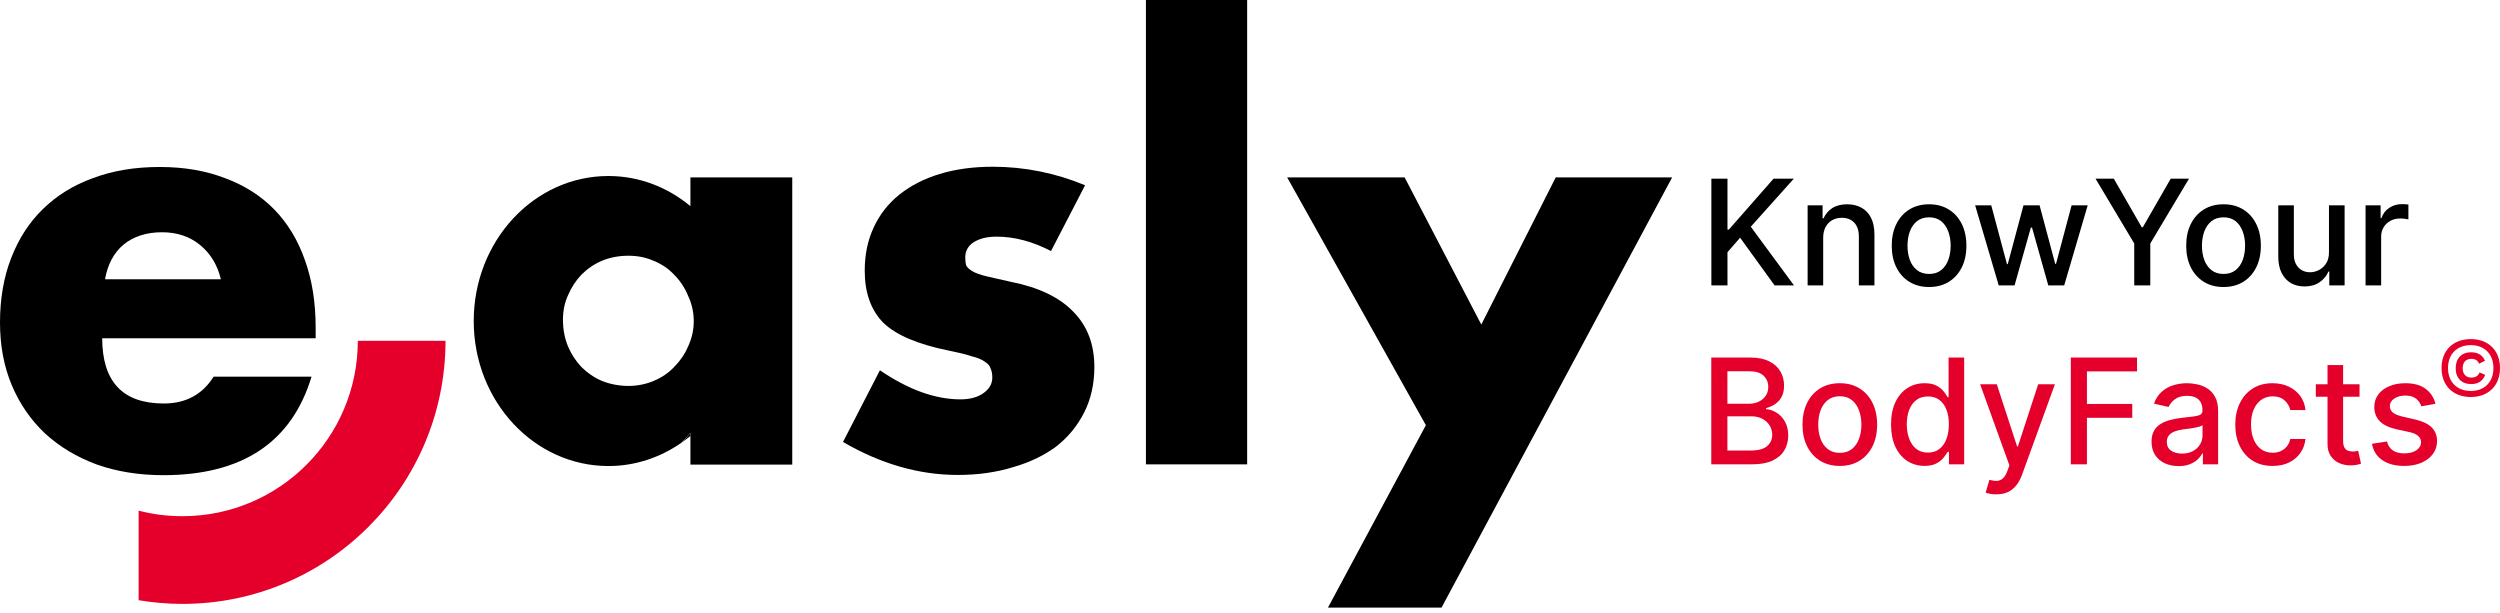 <svg width="102" height="25" viewBox="0 0 102 25" fill="none" xmlns="http://www.w3.org/2000/svg">
<path d="M69.824 11.645V7.289H70.481V9.369H70.535L72.362 7.289H73.189L71.432 9.25L73.195 11.645H72.404L70.996 9.698L70.481 10.29V11.645H69.824Z" fill="black"/>
<path d="M74.386 9.705V11.645H73.751V8.378H74.361V8.909H74.401C74.477 8.736 74.594 8.597 74.754 8.492C74.916 8.387 75.12 8.335 75.365 8.335C75.587 8.335 75.782 8.382 75.95 8.475C76.117 8.568 76.247 8.705 76.339 8.888C76.431 9.071 76.477 9.297 76.477 9.566V11.645H75.841V9.643C75.841 9.406 75.779 9.221 75.656 9.088C75.533 8.953 75.363 8.886 75.148 8.886C75 8.886 74.869 8.918 74.754 8.982C74.641 9.045 74.551 9.139 74.484 9.262C74.419 9.384 74.386 9.532 74.386 9.705Z" fill="black"/>
<path d="M78.706 11.71C78.4 11.71 78.133 11.64 77.904 11.5C77.676 11.36 77.499 11.163 77.373 10.911C77.246 10.658 77.183 10.363 77.183 10.026C77.183 9.687 77.246 9.391 77.373 9.137C77.499 8.883 77.676 8.686 77.904 8.546C78.133 8.405 78.4 8.335 78.706 8.335C79.012 8.335 79.28 8.405 79.508 8.546C79.736 8.686 79.913 8.883 80.04 9.137C80.166 9.391 80.229 9.687 80.229 10.026C80.229 10.363 80.166 10.658 80.04 10.911C79.913 11.163 79.736 11.36 79.508 11.5C79.28 11.64 79.012 11.71 78.706 11.71ZM78.708 11.177C78.907 11.177 79.071 11.124 79.202 11.019C79.332 10.914 79.429 10.775 79.491 10.6C79.555 10.426 79.587 10.234 79.587 10.024C79.587 9.815 79.555 9.624 79.491 9.45C79.429 9.274 79.332 9.133 79.202 9.026C79.071 8.92 78.907 8.867 78.708 8.867C78.508 8.867 78.342 8.92 78.211 9.026C78.08 9.133 77.983 9.274 77.919 9.45C77.857 9.624 77.826 9.815 77.826 10.024C77.826 10.234 77.857 10.426 77.919 10.6C77.983 10.775 78.08 10.914 78.211 11.019C78.342 11.124 78.508 11.177 78.708 11.177Z" fill="black"/>
<path d="M81.548 11.645L80.586 8.378H81.243L81.884 10.777H81.916L82.558 8.378H83.215L83.853 10.766H83.885L84.521 8.378H85.178L84.219 11.645H83.57L82.907 9.286H82.858L82.194 11.645H81.548Z" fill="black"/>
<path d="M85.497 7.289H86.243L87.381 9.269H87.428L88.566 7.289H89.312L87.732 9.934V11.645H87.077V9.934L85.497 7.289Z" fill="black"/>
<path d="M90.72 11.71C90.414 11.71 90.146 11.64 89.918 11.5C89.69 11.36 89.513 11.163 89.386 10.911C89.26 10.658 89.197 10.363 89.197 10.026C89.197 9.687 89.26 9.391 89.386 9.137C89.513 8.883 89.69 8.686 89.918 8.546C90.146 8.405 90.414 8.335 90.72 8.335C91.026 8.335 91.293 8.405 91.522 8.546C91.75 8.686 91.927 8.883 92.053 9.137C92.18 9.391 92.243 9.687 92.243 10.026C92.243 10.363 92.18 10.658 92.053 10.911C91.927 11.163 91.75 11.36 91.522 11.5C91.293 11.64 91.026 11.71 90.72 11.71ZM90.722 11.177C90.921 11.177 91.085 11.124 91.216 11.019C91.346 10.914 91.442 10.775 91.505 10.6C91.569 10.426 91.6 10.234 91.6 10.024C91.6 9.815 91.569 9.624 91.505 9.45C91.442 9.274 91.346 9.133 91.216 9.026C91.085 8.92 90.921 8.867 90.722 8.867C90.522 8.867 90.356 8.92 90.224 9.026C90.094 9.133 89.997 9.274 89.933 9.45C89.871 9.624 89.839 9.815 89.839 10.024C89.839 10.234 89.871 10.426 89.933 10.6C89.997 10.775 90.094 10.914 90.224 11.019C90.356 11.124 90.522 11.177 90.722 11.177Z" fill="black"/>
<path d="M95.022 10.29V8.378H95.66V11.645H95.035V11.079H95.001C94.926 11.253 94.805 11.399 94.639 11.515C94.475 11.63 94.27 11.687 94.025 11.687C93.815 11.687 93.629 11.641 93.467 11.549C93.307 11.455 93.181 11.317 93.089 11.134C92.998 10.951 92.953 10.725 92.953 10.456V8.378H93.589V10.379C93.589 10.602 93.65 10.779 93.774 10.911C93.897 11.043 94.057 11.108 94.254 11.108C94.373 11.108 94.492 11.079 94.609 11.019C94.729 10.96 94.827 10.87 94.905 10.749C94.984 10.629 95.023 10.475 95.022 10.29Z" fill="black"/>
<path d="M96.515 11.645V8.378H97.129V8.897H97.163C97.223 8.721 97.328 8.582 97.478 8.482C97.63 8.38 97.801 8.329 97.993 8.329C98.033 8.329 98.079 8.33 98.133 8.333C98.189 8.336 98.232 8.339 98.263 8.344V8.952C98.237 8.945 98.192 8.937 98.127 8.928C98.062 8.918 97.996 8.914 97.931 8.914C97.781 8.914 97.647 8.945 97.529 9.009C97.413 9.072 97.321 9.159 97.253 9.271C97.185 9.381 97.151 9.508 97.151 9.649V11.645H96.515Z" fill="black"/>
<path fill-rule="evenodd" clip-rule="evenodd" d="M99.615 15.016C99.615 14.3 100.085 13.835 100.808 13.835C101.53 13.835 102 14.3 102 15.016C102 15.732 101.53 16.198 100.808 16.198C100.085 16.198 99.615 15.732 99.615 15.016ZM101.732 15.016C101.732 14.45 101.371 14.081 100.808 14.081C100.244 14.081 99.879 14.45 99.879 15.016C99.879 15.583 100.244 15.951 100.808 15.951C101.371 15.951 101.732 15.583 101.732 15.016ZM100.192 15.023C100.192 14.62 100.432 14.373 100.821 14.373C101.12 14.373 101.298 14.505 101.388 14.721L101.145 14.839C101.089 14.703 100.992 14.641 100.828 14.641C100.609 14.641 100.477 14.78 100.477 15.023C100.477 15.263 100.609 15.406 100.828 15.406C100.999 15.406 101.11 15.339 101.166 15.194L101.395 15.294C101.301 15.538 101.124 15.67 100.821 15.67C100.432 15.67 100.192 15.423 100.192 15.023ZM69.82 18.944V14.588H71.415C71.725 14.588 71.981 14.639 72.183 14.742C72.386 14.842 72.538 14.979 72.638 15.152C72.739 15.324 72.79 15.517 72.79 15.733C72.79 15.914 72.756 16.067 72.689 16.192C72.623 16.316 72.534 16.415 72.421 16.49C72.311 16.564 72.189 16.617 72.056 16.651V16.694C72.2 16.701 72.341 16.748 72.479 16.834C72.618 16.919 72.733 17.041 72.823 17.198C72.914 17.355 72.96 17.547 72.96 17.772C72.96 17.995 72.907 18.195 72.802 18.372C72.699 18.548 72.538 18.688 72.322 18.791C72.105 18.893 71.827 18.944 71.49 18.944H69.82ZM70.478 18.381H71.426C71.741 18.381 71.966 18.32 72.103 18.198C72.239 18.076 72.307 17.923 72.307 17.741C72.307 17.603 72.272 17.477 72.202 17.362C72.133 17.247 72.034 17.156 71.905 17.087C71.777 17.02 71.625 16.985 71.45 16.985H70.478V18.381ZM70.478 16.473H71.358C71.505 16.473 71.638 16.445 71.756 16.388C71.875 16.331 71.969 16.252 72.039 16.15C72.11 16.046 72.145 15.924 72.145 15.784C72.145 15.604 72.082 15.453 71.956 15.331C71.829 15.209 71.636 15.148 71.375 15.148H70.478V16.473ZM75.064 19.01C74.758 19.01 74.491 18.94 74.262 18.8C74.034 18.659 73.857 18.463 73.731 18.21C73.604 17.958 73.541 17.663 73.541 17.326C73.541 16.987 73.604 16.691 73.731 16.437C73.857 16.183 74.034 15.986 74.262 15.845C74.491 15.705 74.758 15.635 75.064 15.635C75.371 15.635 75.638 15.705 75.866 15.845C76.094 15.986 76.272 16.183 76.398 16.437C76.524 16.691 76.587 16.987 76.587 17.326C76.587 17.663 76.524 17.958 76.398 18.21C76.272 18.463 76.094 18.659 75.866 18.8C75.638 18.94 75.371 19.01 75.064 19.01ZM75.066 18.476C75.265 18.476 75.429 18.424 75.56 18.319C75.69 18.214 75.787 18.074 75.849 17.9C75.913 17.726 75.945 17.534 75.945 17.324C75.945 17.115 75.913 16.924 75.849 16.749C75.787 16.573 75.69 16.433 75.56 16.326C75.429 16.22 75.265 16.167 75.066 16.167C74.866 16.167 74.701 16.22 74.569 16.326C74.438 16.433 74.341 16.573 74.277 16.749C74.215 16.924 74.184 17.115 74.184 17.324C74.184 17.534 74.215 17.726 74.277 17.9C74.341 18.074 74.438 18.214 74.569 18.319C74.701 18.424 74.866 18.476 75.066 18.476ZM77.814 18.806C78.021 18.941 78.256 19.008 78.52 19.008C78.718 19.008 78.88 18.975 79.005 18.908C79.13 18.841 79.227 18.764 79.298 18.674C79.371 18.585 79.426 18.506 79.464 18.436H79.517V18.944H80.138V14.588H79.502V16.207H79.464C79.426 16.139 79.372 16.06 79.303 15.971C79.234 15.882 79.138 15.804 79.013 15.737C78.89 15.669 78.727 15.635 78.524 15.635C78.262 15.635 78.027 15.701 77.82 15.835C77.613 15.968 77.45 16.16 77.331 16.411C77.213 16.662 77.154 16.964 77.154 17.317C77.154 17.67 77.213 17.973 77.329 18.225C77.447 18.476 77.608 18.67 77.814 18.806ZM79.124 18.321C78.998 18.418 78.843 18.466 78.66 18.466C78.472 18.466 78.313 18.415 78.184 18.315C78.056 18.213 77.96 18.074 77.895 17.9C77.829 17.726 77.797 17.529 77.797 17.311C77.797 17.095 77.829 16.902 77.892 16.73C77.958 16.559 78.054 16.423 78.182 16.324C78.309 16.225 78.469 16.175 78.66 16.175C78.846 16.175 79.002 16.223 79.128 16.318C79.254 16.413 79.35 16.545 79.415 16.715C79.481 16.886 79.513 17.084 79.513 17.311C79.513 17.541 79.48 17.742 79.413 17.915C79.348 18.088 79.251 18.223 79.124 18.321ZM81.448 20.169C81.353 20.169 81.267 20.162 81.189 20.146C81.111 20.132 81.052 20.116 81.014 20.099L81.167 19.578C81.284 19.609 81.387 19.623 81.478 19.619C81.569 19.614 81.649 19.58 81.718 19.517C81.789 19.453 81.852 19.348 81.905 19.204L81.984 18.987L80.789 15.677H81.469L82.297 18.213H82.331L83.158 15.677H83.841L82.495 19.38C82.432 19.55 82.353 19.694 82.256 19.812C82.16 19.931 82.045 20.02 81.912 20.08C81.778 20.14 81.624 20.169 81.448 20.169ZM84.49 14.588V18.944H85.147V17.045H86.997V16.481H85.147V15.154H87.191V14.588H84.49ZM88.887 19.017C88.68 19.017 88.493 18.978 88.325 18.902C88.158 18.824 88.025 18.711 87.928 18.564C87.831 18.416 87.783 18.235 87.783 18.021C87.783 17.837 87.819 17.685 87.889 17.566C87.96 17.447 88.056 17.353 88.177 17.283C88.297 17.214 88.432 17.161 88.581 17.126C88.73 17.09 88.881 17.063 89.036 17.045L89.512 16.99C89.634 16.974 89.723 16.949 89.778 16.915C89.833 16.881 89.861 16.826 89.861 16.749V16.735C89.861 16.549 89.809 16.405 89.704 16.303C89.6 16.201 89.446 16.15 89.24 16.15C89.026 16.15 88.857 16.197 88.734 16.292C88.612 16.386 88.528 16.49 88.481 16.605L87.883 16.469C87.954 16.27 88.057 16.11 88.194 15.988C88.331 15.865 88.489 15.775 88.668 15.72C88.847 15.663 89.034 15.635 89.231 15.635C89.362 15.635 89.5 15.65 89.646 15.682C89.794 15.711 89.931 15.767 90.059 15.848C90.188 15.928 90.293 16.044 90.376 16.194C90.458 16.343 90.499 16.537 90.499 16.775V18.944H89.878V18.498H89.853C89.811 18.58 89.75 18.661 89.668 18.74C89.585 18.82 89.48 18.886 89.351 18.938C89.222 18.99 89.067 19.017 88.887 19.017ZM89.025 18.506C89.201 18.506 89.351 18.471 89.476 18.402C89.602 18.332 89.698 18.242 89.763 18.13C89.83 18.016 89.863 17.895 89.863 17.766V17.345C89.841 17.368 89.796 17.389 89.731 17.409C89.668 17.427 89.594 17.443 89.512 17.458C89.43 17.47 89.35 17.482 89.272 17.494C89.194 17.504 89.129 17.512 89.076 17.519C88.953 17.535 88.84 17.561 88.738 17.598C88.637 17.635 88.556 17.688 88.496 17.758C88.436 17.826 88.406 17.916 88.406 18.03C88.406 18.187 88.464 18.306 88.581 18.387C88.697 18.466 88.845 18.506 89.025 18.506ZM91.906 18.795C92.134 18.939 92.406 19.01 92.722 19.01C92.98 19.01 93.205 18.963 93.397 18.868C93.589 18.773 93.743 18.642 93.858 18.476C93.973 18.311 94.042 18.122 94.064 17.911H93.445C93.418 18.028 93.371 18.129 93.303 18.213C93.236 18.296 93.153 18.361 93.054 18.406C92.956 18.45 92.847 18.472 92.727 18.472C92.546 18.472 92.39 18.425 92.256 18.33C92.125 18.235 92.022 18.101 91.95 17.928C91.878 17.755 91.842 17.549 91.842 17.311C91.842 17.078 91.879 16.877 91.952 16.707C92.026 16.535 92.129 16.403 92.261 16.311C92.394 16.218 92.549 16.171 92.727 16.171C92.929 16.171 93.091 16.226 93.211 16.337C93.333 16.447 93.411 16.579 93.445 16.732H94.064C94.042 16.513 93.97 16.32 93.85 16.156C93.73 15.992 93.574 15.864 93.379 15.773C93.185 15.681 92.964 15.635 92.716 15.635C92.408 15.635 92.141 15.707 91.914 15.85C91.687 15.993 91.511 16.192 91.386 16.447C91.262 16.701 91.199 16.994 91.199 17.326C91.199 17.653 91.26 17.944 91.382 18.198C91.504 18.452 91.679 18.651 91.906 18.795ZM96.269 15.677V16.188H95.599V17.985C95.599 18.108 95.618 18.201 95.655 18.264C95.692 18.325 95.739 18.366 95.797 18.389C95.857 18.41 95.921 18.421 95.991 18.421C96.042 18.421 96.087 18.418 96.125 18.41C96.163 18.403 96.193 18.398 96.214 18.393L96.329 18.919C96.292 18.933 96.24 18.947 96.171 18.961C96.103 18.977 96.018 18.985 95.916 18.987C95.749 18.99 95.593 18.96 95.448 18.898C95.304 18.835 95.187 18.739 95.097 18.608C95.008 18.478 94.963 18.314 94.963 18.117V16.188H94.485V15.677H94.963V14.895H95.599V15.677H96.269ZM98.792 16.577L99.368 16.475C99.303 16.22 99.169 16.016 98.966 15.865C98.763 15.711 98.486 15.635 98.132 15.635C97.887 15.635 97.67 15.676 97.48 15.758C97.29 15.839 97.141 15.952 97.033 16.096C96.925 16.241 96.871 16.41 96.871 16.603C96.871 16.835 96.944 17.027 97.088 17.179C97.234 17.331 97.46 17.441 97.765 17.511L98.318 17.632C98.474 17.668 98.589 17.72 98.664 17.789C98.741 17.859 98.779 17.945 98.779 18.047C98.779 18.173 98.717 18.28 98.592 18.368C98.467 18.454 98.301 18.498 98.092 18.498C97.901 18.498 97.745 18.457 97.626 18.376C97.507 18.294 97.428 18.173 97.39 18.013L96.776 18.106C96.828 18.396 96.97 18.619 97.201 18.776C97.432 18.932 97.731 19.01 98.096 19.01C98.36 19.01 98.592 18.967 98.792 18.881C98.993 18.794 99.15 18.675 99.262 18.523C99.375 18.37 99.432 18.196 99.432 18C99.432 17.769 99.358 17.581 99.211 17.436C99.063 17.292 98.839 17.185 98.539 17.115L98.02 16.996C97.84 16.954 97.709 16.899 97.629 16.832C97.548 16.766 97.507 16.678 97.507 16.569C97.507 16.442 97.567 16.34 97.688 16.26C97.808 16.179 97.959 16.139 98.139 16.139C98.271 16.139 98.381 16.16 98.469 16.203C98.556 16.245 98.626 16.3 98.677 16.366C98.73 16.433 98.768 16.503 98.792 16.577Z" fill="#E4002B"/>
<path d="M9.011 11.393C8.875 10.817 8.594 10.352 8.168 9.999C7.742 9.65 7.224 9.476 6.614 9.476C5.975 9.476 5.452 9.645 5.04 9.98C4.643 10.314 4.392 10.788 4.285 11.393H9.011ZM4.169 13.79C4.169 15.572 5.006 16.463 6.682 16.463C7.578 16.463 8.255 16.1 8.715 15.369H12.71C11.901 18.046 9.887 19.387 6.662 19.387C5.675 19.387 4.769 19.242 3.946 18.951C3.123 18.646 2.416 18.22 1.825 17.673C1.249 17.126 0.799 16.473 0.479 15.712C0.16 14.952 0 14.1 0 13.156C0 12.212 0.15 11.306 0.455 10.531C0.76 9.742 1.191 9.069 1.758 8.522C2.319 7.975 2.997 7.554 3.791 7.268C4.6 6.963 5.505 6.813 6.507 6.813C7.51 6.813 8.386 6.963 9.18 7.268C9.969 7.559 10.642 7.985 11.19 8.546C11.737 9.108 12.158 9.8 12.444 10.623C12.734 11.432 12.879 12.342 12.879 13.364V13.8H4.174L4.169 13.79Z" fill="black"/>
<path d="M42.897 10.251C42.137 9.854 41.391 9.655 40.66 9.655C40.277 9.655 39.968 9.733 39.725 9.883C39.498 10.033 39.382 10.241 39.382 10.498C39.382 10.633 39.396 10.75 39.425 10.842C39.469 10.919 39.556 10.992 39.677 11.069C39.813 11.147 40.006 11.214 40.248 11.273C40.505 11.335 40.844 11.408 41.251 11.5C42.393 11.728 43.245 12.139 43.807 12.735C44.369 13.311 44.65 14.057 44.65 14.972C44.65 15.654 44.514 16.274 44.238 16.821C43.962 17.368 43.584 17.833 43.095 18.216C42.606 18.579 42.02 18.864 41.338 19.058C40.655 19.271 39.9 19.378 39.077 19.378C37.493 19.378 35.934 18.927 34.395 18.032L35.9 15.107C37.058 15.896 38.152 16.294 39.188 16.294C39.571 16.294 39.88 16.211 40.122 16.042C40.364 15.872 40.486 15.659 40.486 15.403C40.486 15.252 40.461 15.127 40.418 15.04C40.389 14.933 40.311 14.841 40.19 14.764C40.069 14.671 39.885 14.594 39.643 14.536C39.416 14.458 39.111 14.386 38.728 14.308C37.45 14.052 36.554 13.669 36.036 13.166C35.532 12.648 35.281 11.941 35.281 11.045C35.281 10.391 35.402 9.805 35.644 9.287C35.886 8.755 36.239 8.304 36.694 7.941C37.15 7.578 37.697 7.292 38.336 7.099C38.989 6.9 39.711 6.803 40.505 6.803C41.798 6.803 43.057 7.055 44.272 7.559L42.877 10.251H42.897Z" fill="black"/>
<path d="M50.884 0H46.754V18.946H50.884V0Z" fill="black"/>
<path d="M58.176 17.348L52.516 7.238H57.309L60.437 13.242L63.473 7.238H68.223L58.815 24.79H54.181L58.176 17.348Z" fill="black"/>
<path fill-rule="evenodd" clip-rule="evenodd" d="M5.656 24.489C6.237 24.586 6.838 24.639 7.443 24.639C13.369 24.639 18.177 19.836 18.177 13.905H14.599C14.599 17.856 11.394 21.061 7.443 21.061C6.823 21.061 6.228 20.984 5.656 20.834V24.489Z" fill="#E4002B"/>
<path d="M28.169 7.239V8.411C27.24 7.641 26.082 7.181 24.824 7.181C21.788 7.181 19.328 9.829 19.328 13.097C19.328 16.366 21.788 19.014 24.824 19.014C25.918 19.014 26.935 18.666 27.792 18.07C27.918 17.944 28.044 17.808 28.169 17.654V18.956H32.324V7.239H28.169ZM28.077 14.129C27.942 14.448 27.748 14.729 27.506 14.971C27.279 15.213 26.998 15.407 26.663 15.543C26.344 15.678 26 15.746 25.637 15.746C25.274 15.746 24.901 15.678 24.562 15.543C24.243 15.407 23.962 15.213 23.72 14.971C23.492 14.729 23.308 14.448 23.173 14.129C23.037 13.795 22.969 13.436 22.969 13.054C22.969 12.671 23.037 12.352 23.173 12.052C23.308 11.732 23.492 11.451 23.72 11.209C23.962 10.967 24.243 10.773 24.562 10.638C24.896 10.502 25.255 10.434 25.637 10.434C26.02 10.434 26.344 10.502 26.663 10.638C26.998 10.773 27.279 10.967 27.506 11.209C27.748 11.451 27.942 11.742 28.077 12.076C28.227 12.395 28.305 12.739 28.305 13.102C28.305 13.465 28.227 13.809 28.077 14.129Z" fill="black"/>
<path d="M27.793 18.071C27.924 17.979 28.045 17.887 28.171 17.785V17.654C28.045 17.809 27.924 17.95 27.793 18.071Z" fill="black"/>
</svg>
